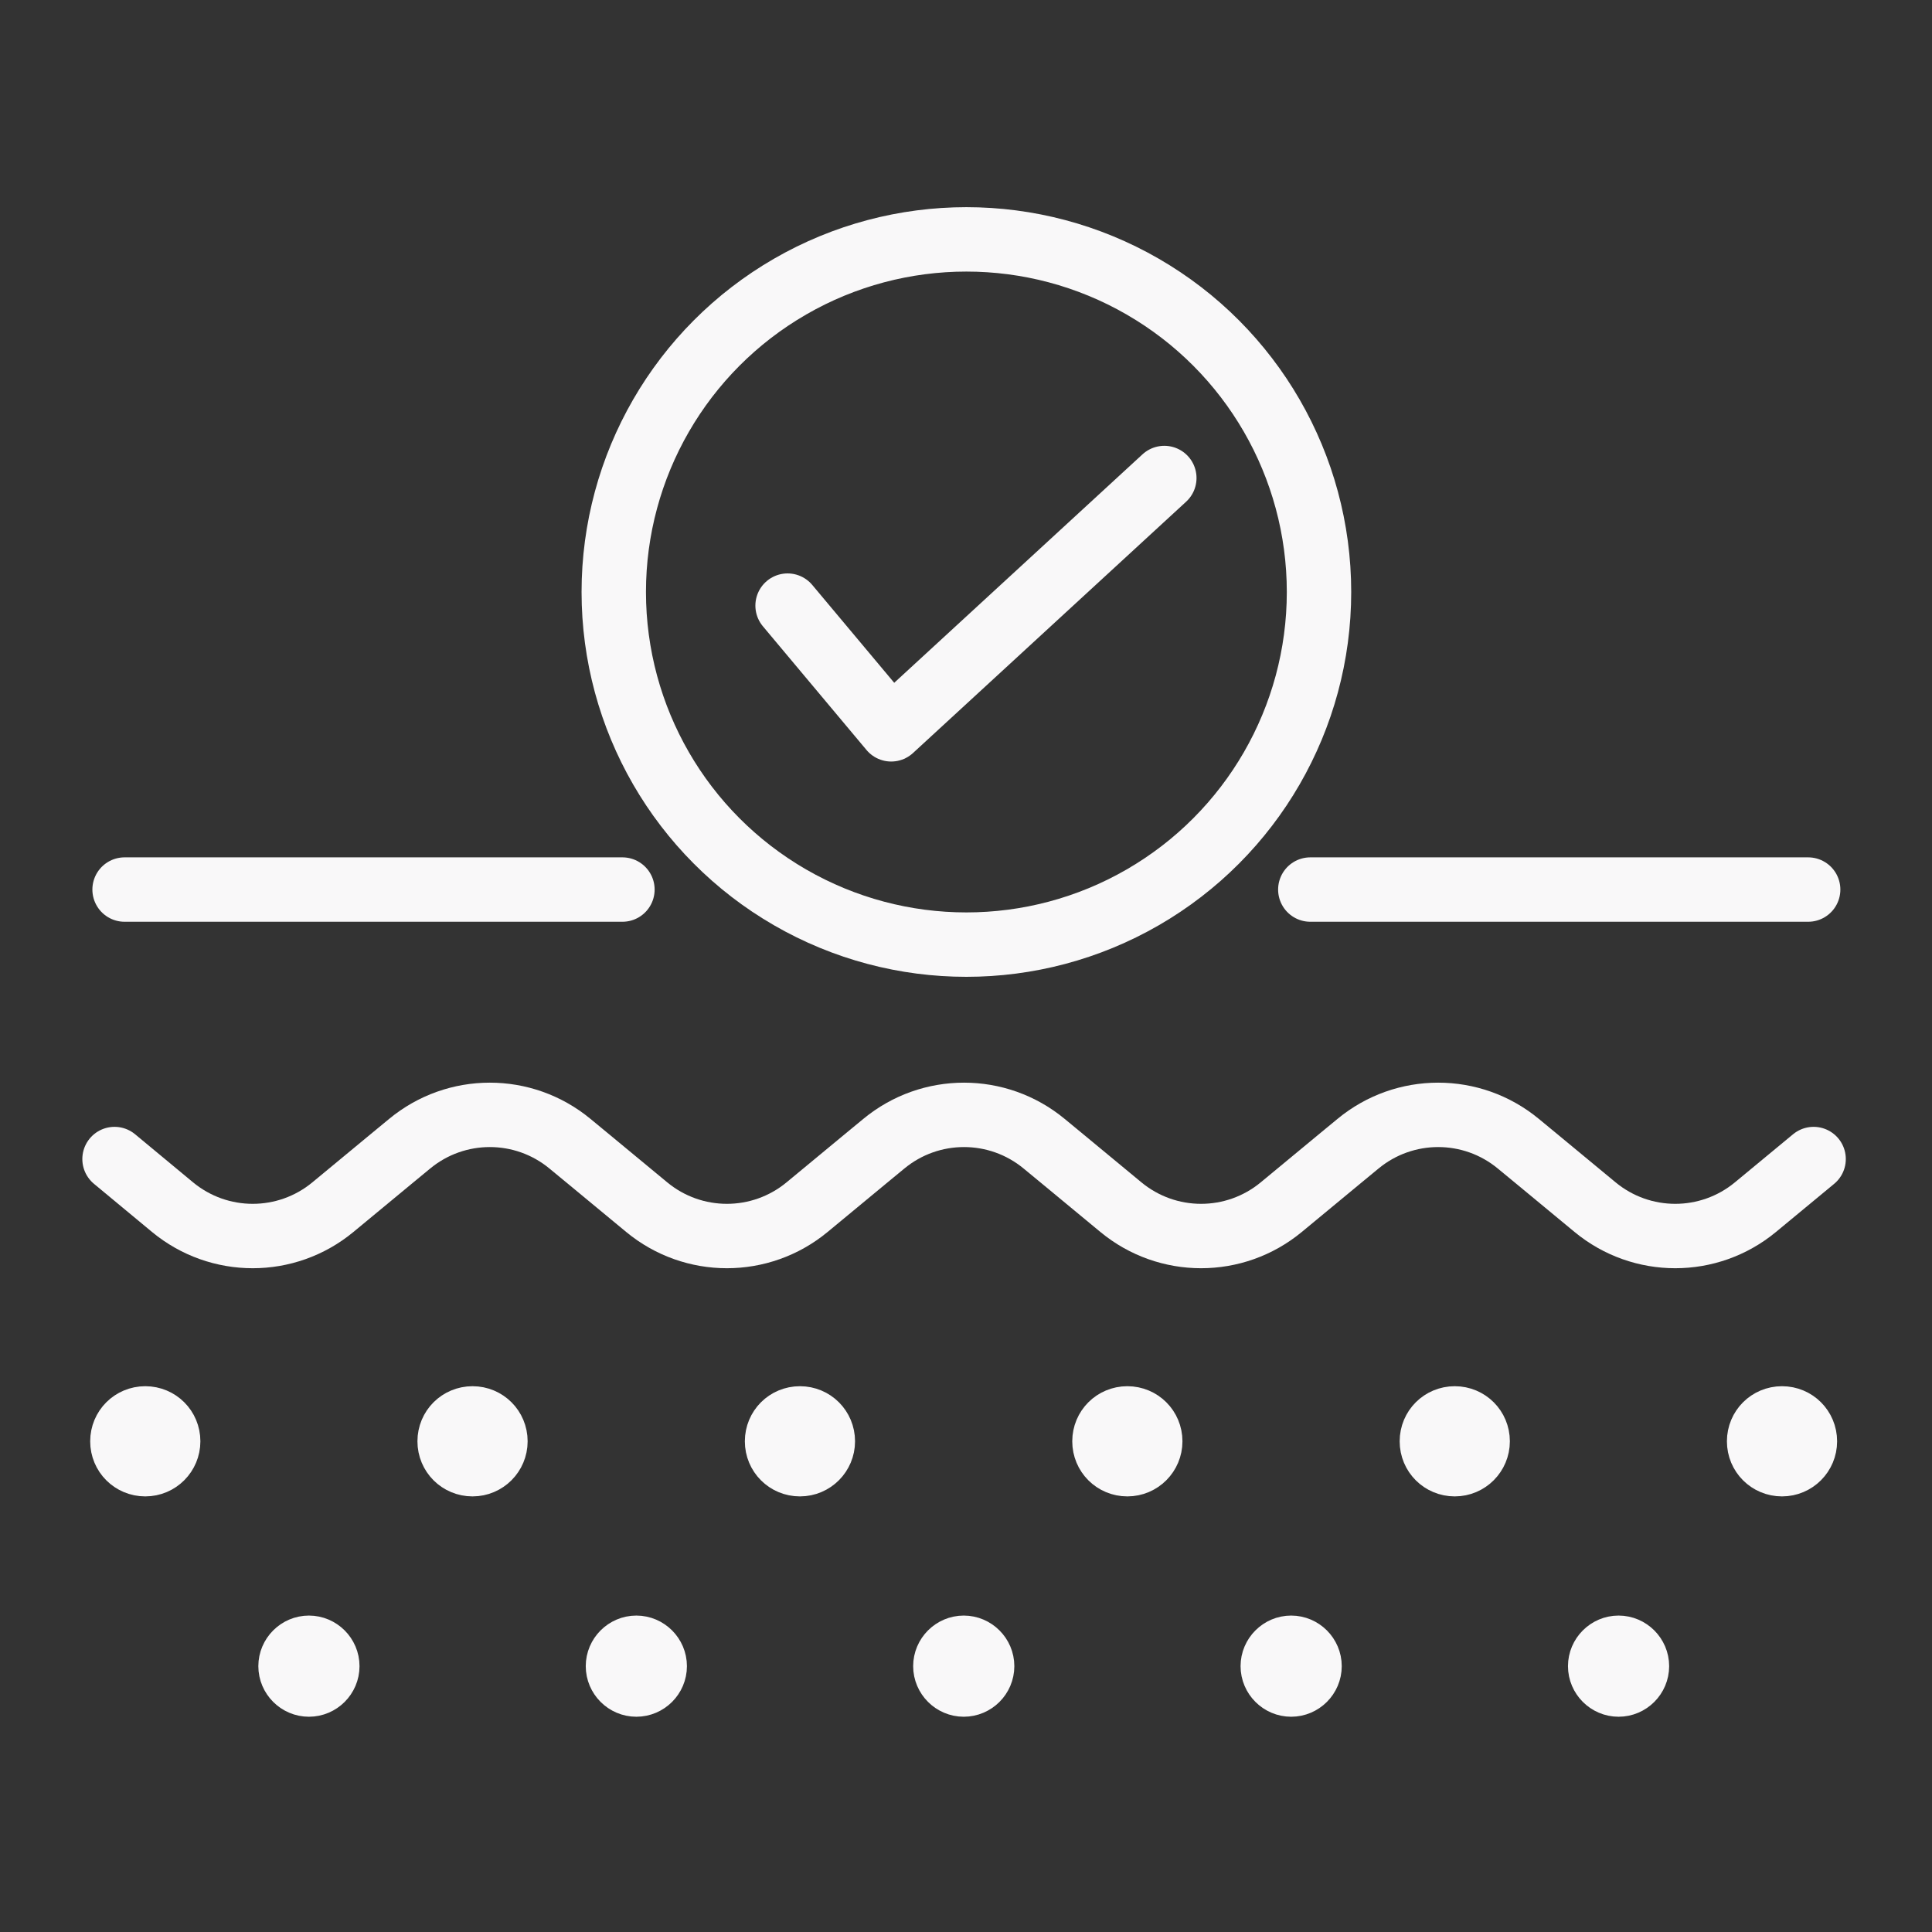 <?xml version="1.0" encoding="UTF-8"?> <svg xmlns="http://www.w3.org/2000/svg" id="Layer_2" version="1.1" viewBox="0 0 60 60"><rect x="0" y="0" width="60" height="60" fill="#333333" stroke="none"/><defs><style> .st0 { fill: #f9f8f9; stroke-width: 1.5px; } .st0, .st1 { stroke: #f9f8f9; stroke-linecap: round; stroke-linejoin: round; } .st1 { fill: none; stroke-width: 2px; } </style></defs><g id="Layer_1-2"><line class="st1" x1="56.154" y1="27.626" x2="40.693" y2="27.626"></line><line class="st1" x1="19.33" y1="27.626" x2="3.869" y2="27.626"></line><circle class="st1" cx="30.012" cy="18.385" r="10.951"></circle><polyline class="st1" points="36.159 14.845 27.677 22.65 24.459 18.808"></polyline></g><path class="st1" d="M3.557,35.995l1.801,1.494c1.446,1.196,3.535,1.196,4.981,0l1.806-1.494.576-.475c1.446-1.196,3.535-1.196,4.981,0l.576.475,1.806,1.494c1.446,1.196,3.535,1.196,4.981,0l1.806-1.494.576-.475c1.446-1.196,3.535-1.196,4.981,0l.576.475,1.806,1.494c1.446,1.196,3.535,1.196,4.981,0l1.806-1.494.576-.475c1.446-1.196,3.535-1.196,4.981,0l.576.475,1.806,1.494c1.446,1.196,3.535,1.196,4.981,0l1.806-1.494"></path><path class="st0" d="M10.415,51.744c0,.452-.37.821-.821.821s-.821-.37-.821-.821.37-.821.821-.821.821.37.821.821Z"></path><path class="st0" d="M20.583,51.744c0,.452-.37.821-.821.821s-.821-.37-.821-.821.37-.821.821-.821.821.37.821.821Z"></path><path class="st0" d="M30.751,51.744c0,.452-.37.821-.821.821s-.821-.37-.821-.821.37-.821.821-.821.821.37.821.821Z"></path><path class="st0" d="M40.919,51.744c0,.452-.37.821-.821.821s-.821-.37-.821-.821.37-.821.821-.821.821.37.821.821Z"></path><path class="st0" d="M51.087,51.744c0,.452-.37.821-.821.821s-.821-.37-.821-.821.37-.821.821-.821.821.37.821.821Z"></path><path class="st0" d="M5.473,44.761c0,.528-.427.961-.961.961s-.961-.427-.961-.961.427-.961.961-.961.961.427.961.961Z"></path><path class="st0" d="M15.636,44.761c0,.528-.427.961-.961.961s-.961-.427-.961-.961.427-.961.961-.961.961.427.961.961Z"></path><path class="st0" d="M25.804,44.761c0,.528-.427.961-.961.961s-.961-.427-.961-.961.427-.961.961-.961.961.427.961.961Z"></path><path class="st0" d="M35.972,44.761c0,.528-.427.961-.961.961s-.961-.427-.961-.961.427-.961.961-.961.961.427.961.961Z"></path><path class="st0" d="M46.14,44.761c0,.528-.427.961-.961.961s-.961-.427-.961-.961.427-.961.961-.961.961.427.961.961Z"></path><path class="st0" d="M56.303,44.761c0,.528-.427.961-.961.961s-.961-.427-.961-.961.427-.961.961-.961.961.427.961.961Z"></path></svg> 